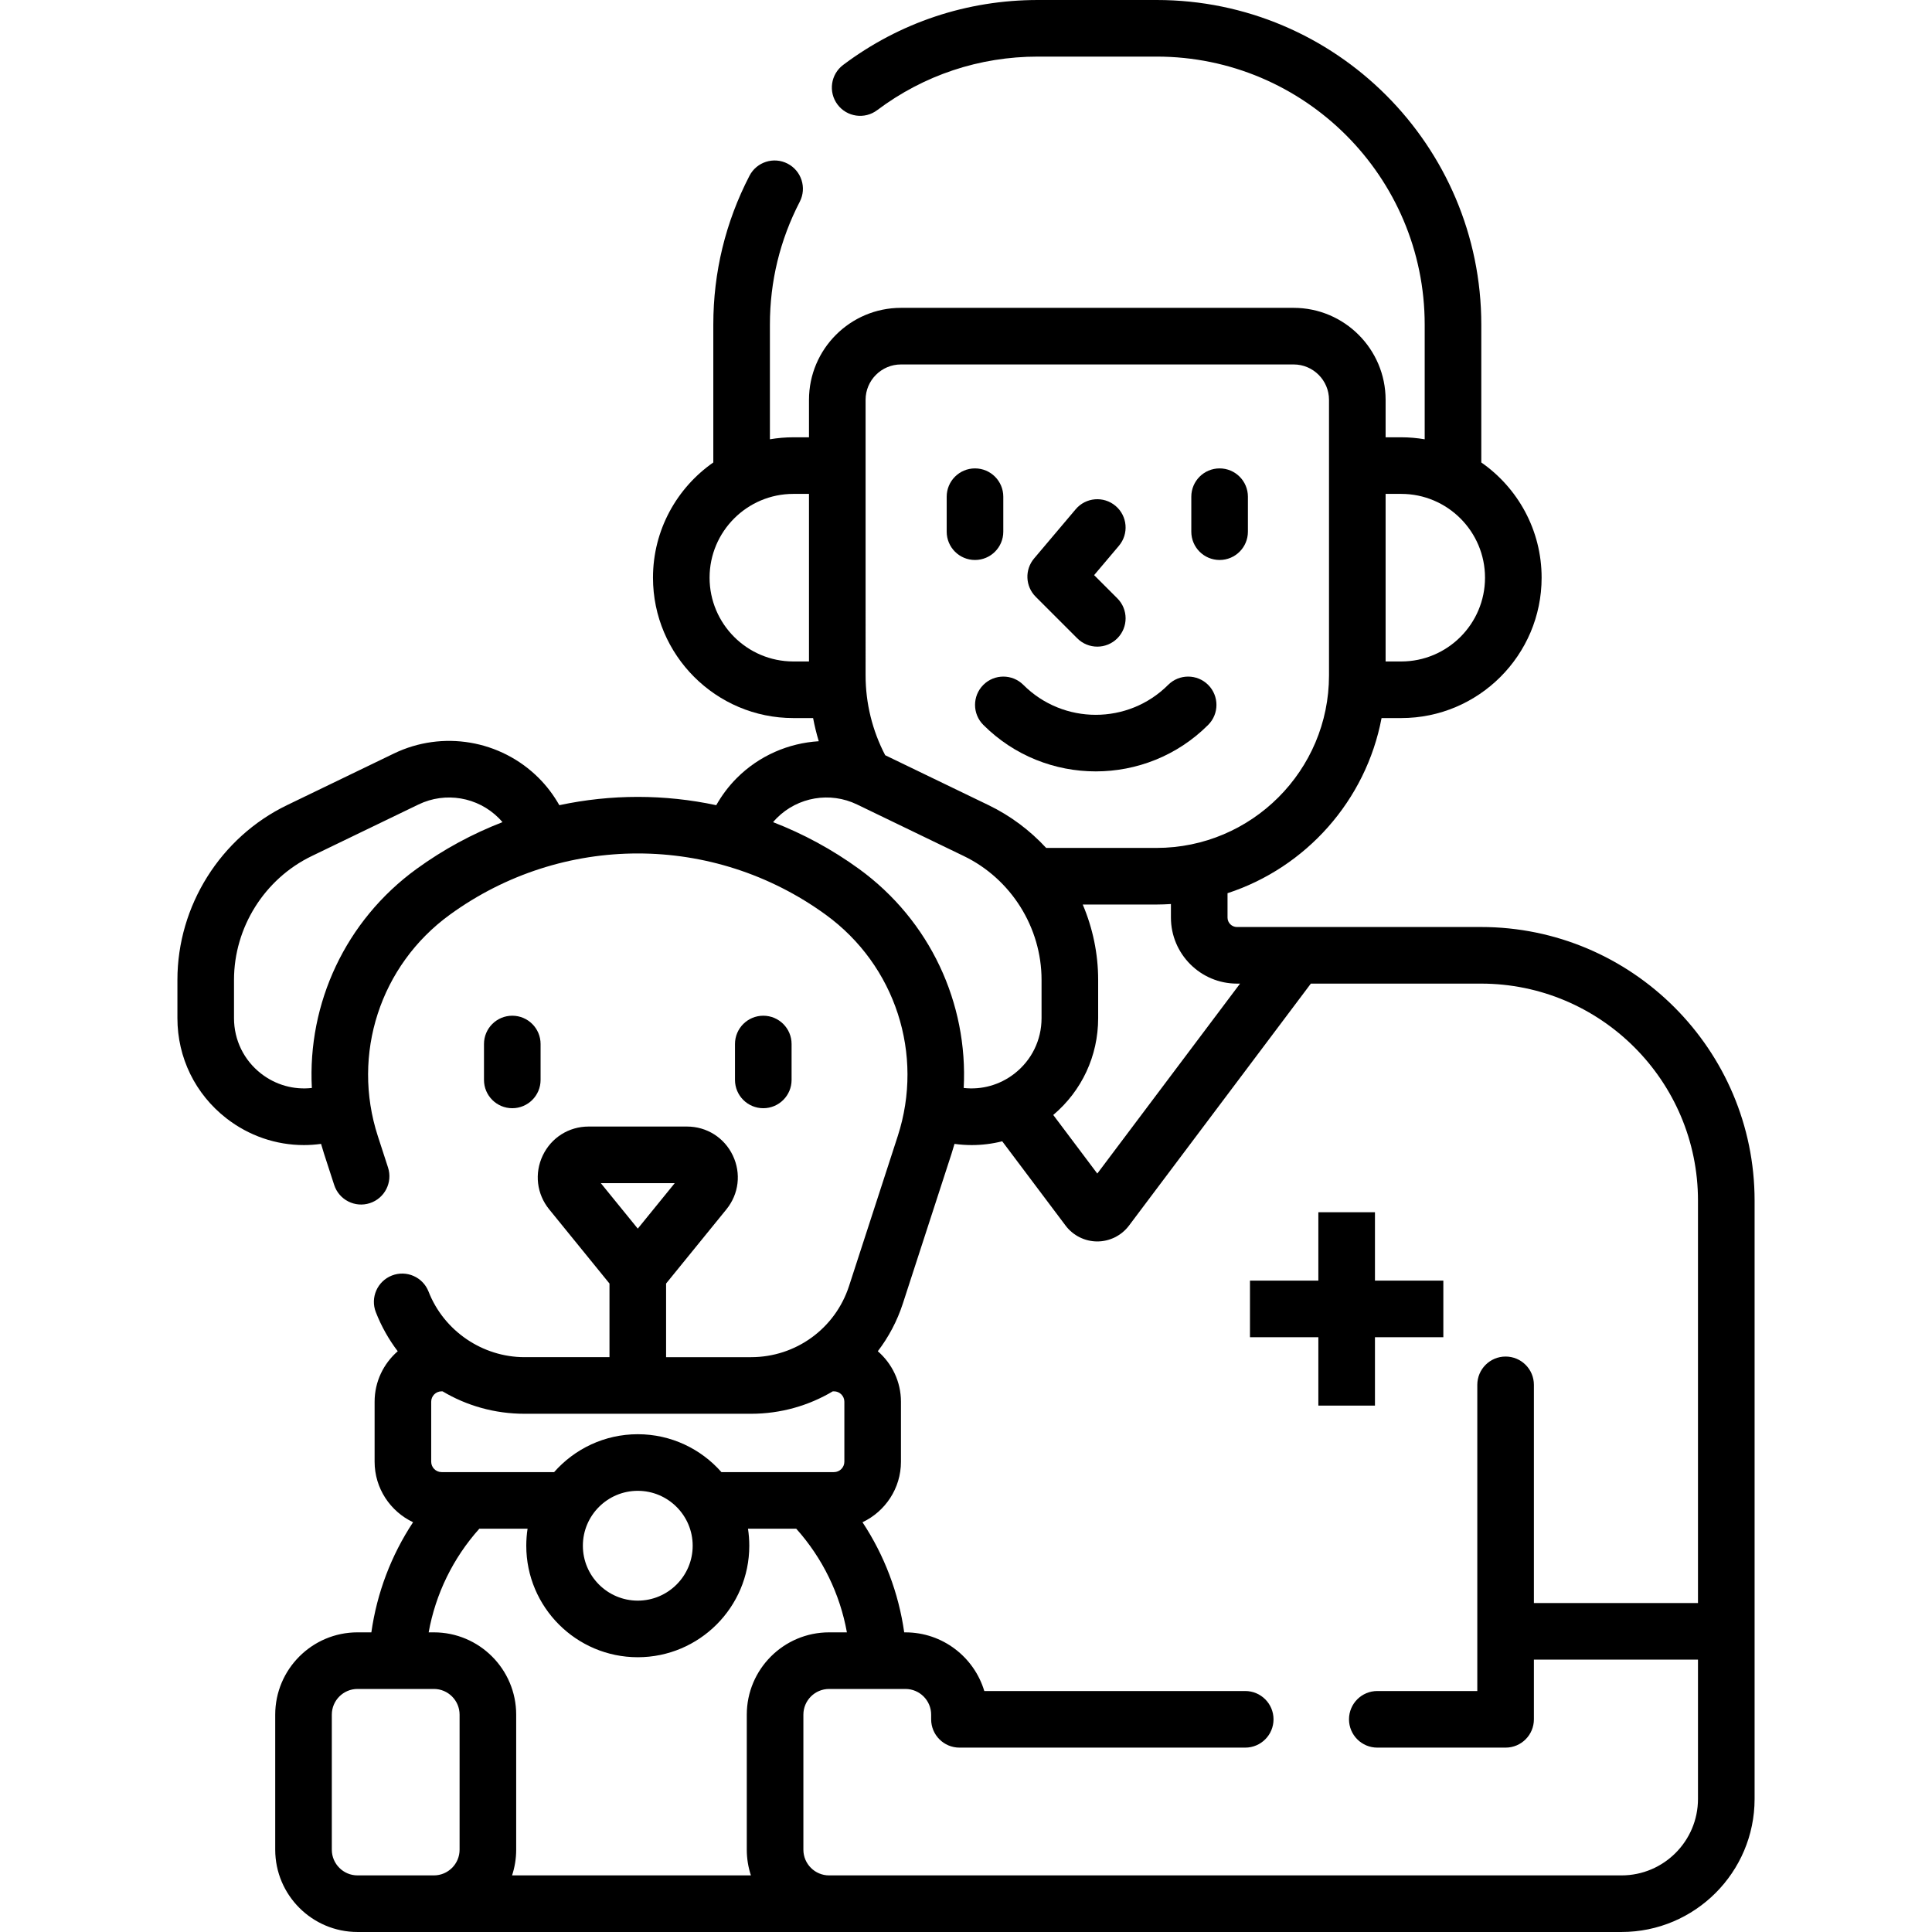 <svg id="Capa_1" enable-background="new 0 0 512 512" height="512" viewBox="0 0 512 512" width="512" xmlns="http://www.w3.org/2000/svg"><g><g><path d="m364.378 321.256h-15v18.122h-18.122v15h18.122v18.122h15v-18.122h18.122v-15h-18.122z"/><path d="m258.383 148.401c4.143 0 7.5-3.358 7.5-7.5v-9.271c0-4.142-3.357-7.5-7.5-7.5-4.142 0-7.5 3.358-7.5 7.5v9.271c0 4.142 3.358 7.5 7.5 7.5z"/><path d="m323.209 148.401c4.143 0 7.5-3.358 7.5-7.5v-9.271c0-4.142-3.357-7.5-7.5-7.5s-7.5 3.358-7.5 7.5v9.271c0 4.142 3.357 7.5 7.5 7.5z"/><path d="m285.492 169.169c1.465 1.465 3.384 2.197 5.304 2.197 1.919 0 3.839-.732 5.303-2.197 2.93-2.929 2.93-7.677.001-10.606l-6.147-6.147 6.571-7.775c2.674-3.164 2.277-7.896-.886-10.57-3.165-2.674-7.896-2.277-10.569.886l-11.025 13.043c-2.518 2.978-2.333 7.388.424 10.145z"/><path d="m260.593 192.107c8.214 8.213 19.003 12.32 29.792 12.32 10.788 0 21.577-4.107 29.791-12.32 2.929-2.929 2.929-7.678 0-10.606-2.93-2.929-7.678-2.929-10.607 0-10.578 10.58-27.79 10.578-38.368 0-2.93-2.929-7.678-2.929-10.607 0-2.93 2.928-2.93 7.677-.001 10.606z"/><path d="m143.261 286.188v-9.513c0-4.142-3.358-7.5-7.5-7.5s-7.5 3.358-7.5 7.5v9.513c0 4.142 3.358 7.5 7.5 7.5s7.5-3.357 7.5-7.5z"/><path d="m202.278 293.688c4.142 0 7.5-3.358 7.5-7.5v-9.513c0-4.142-3.358-7.5-7.5-7.5s-7.5 3.358-7.5 7.5v9.513c0 4.143 3.358 7.5 7.5 7.5z"/><path d="m392.484 245.669h-64.677c-1.378 0-2.499-1.122-2.499-2.5v-6.461c20.802-6.803 36.685-24.55 40.821-46.412h5.212c20.515 0 37.204-16.69 37.204-37.205 0-12.632-6.333-23.807-15.986-30.535v-36.524c0-47.438-38.594-86.032-86.032-86.032h-31.463c-18.784 0-36.633 5.949-51.618 17.205-3.312 2.487-3.98 7.189-1.492 10.501 2.487 3.312 7.188 3.98 10.501 1.492 12.367-9.288 27.101-14.198 42.609-14.198h31.463c39.167 0 71.031 31.865 71.031 71.032v30.385c-2.023-.342-4.099-.53-6.218-.53h-4.14v-9.928c0-13.44-10.935-24.375-24.374-24.375h-104.061c-13.44 0-24.375 10.935-24.375 24.375v9.928h-4.139c-2.119 0-4.195.188-6.218.53v-30.385c0-11.455 2.661-22.409 7.908-32.559 1.902-3.679.462-8.205-3.218-10.106-3.679-1.902-8.205-.461-10.106 3.218-6.359 12.3-9.584 25.573-9.584 39.448v36.524c-9.653 6.728-15.986 17.903-15.986 30.535 0 20.515 16.69 37.205 37.205 37.205h5.225c.394 2.072.895 4.12 1.501 6.138-8.01.493-15.783 3.819-21.716 9.753-2.135 2.135-3.961 4.569-5.45 7.197-13.706-2.932-27.878-2.932-41.584 0-1.489-2.628-3.315-5.062-5.451-7.197-10.097-10.098-25.523-12.71-38.382-6.499l-28.318 13.678c-17.654 8.526-29.061 26.704-29.061 46.309v10.159c0 10.441 4.726 20.108 12.965 26.521 5.991 4.663 13.192 7.104 20.567 7.103 1.507 0 3.021-.111 4.534-.317.245.869.507 1.736.788 2.601l2.693 8.29c1.279 3.939 5.51 6.097 9.45 4.815 3.939-1.28 6.096-5.511 4.815-9.45l-2.693-8.291c-7.05-21.698.614-45.286 19.071-58.696 29.795-21.646 69.831-21.646 99.625 0 18.458 13.411 26.122 36.999 19.072 58.697l-12.896 39.691c-3.667 11.285-14.102 18.866-25.967 18.866h-22.52v-19.511l15.979-19.658c3.307-4.069 3.962-9.539 1.708-14.273-2.253-4.734-6.91-7.676-12.154-7.676h-26.067c-5.244 0-9.901 2.941-12.154 7.676s-1.598 10.205 1.709 14.273l15.978 19.657v19.511h-22.521c-11.156 0-21.374-6.983-25.427-17.376-1.505-3.859-5.851-5.768-9.712-4.262-3.859 1.505-5.767 5.853-4.262 9.712 1.475 3.783 3.442 7.252 5.804 10.357-3.745 3.254-6.127 8.036-6.127 13.376v15.896c0 7.083 4.179 13.193 10.193 16.041-5.791 8.768-9.57 18.712-11.054 29.182h-3.667c-12.026 0-21.81 9.784-21.81 21.81v35.789c0 12.026 9.784 21.81 21.81 21.81h334.978c19.443 0 35.262-15.818 35.262-35.262v-158.568c-.002-39.977-32.525-72.5-72.502-72.5zm-25.283-114.782h4.14c12.243 0 22.204 9.961 22.204 22.205s-9.961 22.205-22.204 22.205h-4.14zm-152.811 44.409h-4.139c-12.244 0-22.205-9.961-22.205-22.205s9.961-22.205 22.205-22.205h4.139zm-103.999 54.979c-18.843 13.69-28.924 35.631-27.746 58.053-4.787.533-9.577-.795-13.451-3.81-4.562-3.551-7.179-8.904-7.179-14.685v-10.159c0-13.887 8.08-26.762 20.584-32.802l28.318-13.678c7.121-3.439 15.661-1.992 21.253 3.599.347.347.674.712.992 1.086-7.953 3.078-15.616 7.198-22.771 12.396zm217.417 30.394h.819l-37.831 50.339-11.673-15.531c7.576-6.4 11.901-15.664 11.901-25.643v-10.159c0-6.958-1.443-13.733-4.086-19.964h19.543c1.287 0 2.561-.054 3.828-.133v3.592c0 9.648 7.849 17.499 17.499 17.499zm-98.418-154.71c0-5.169 4.206-9.375 9.375-9.375h104.062c5.169 0 9.374 4.206 9.374 9.375v73.03c0 25.211-20.51 45.721-45.721 45.721h-29.234c-4.287-4.638-9.44-8.523-15.283-11.345l-27.378-13.224c-3.402-6.507-5.195-13.772-5.195-21.153zm-1.742 124.316c-7.155-5.198-14.818-9.318-22.772-12.395.318-.374.646-.74.993-1.087 5.59-5.592 14.132-7.039 21.252-3.599l28.318 13.678c12.504 6.04 20.584 18.915 20.584 32.802v10.159c0 5.781-2.616 11.134-7.179 14.685-3.874 3.015-8.662 4.344-13.45 3.811 1.179-22.423-8.903-44.364-27.746-58.054zm-68.425 83.272h19.594l-9.797 12.053zm-44.949 57.926c0-1.52 1.236-2.755 2.756-2.755h.251c6.4 3.818 13.847 5.947 21.718 5.947h60.041c7.838 0 15.27-2.142 21.662-5.947h.308c1.52 0 2.755 1.236 2.755 2.755v15.896c0 1.52-1.236 2.756-2.755 2.756h-29.824c-5.419-6.15-13.345-10.041-22.167-10.041s-16.748 3.891-22.167 10.041h-29.822c-1.52 0-2.756-1.236-2.756-2.756zm69.295 38.162c0 8.023-6.527 14.55-14.55 14.55s-14.55-6.527-14.55-14.55 6.527-14.55 14.55-14.55 14.55 6.527 14.55 14.55zm-61.773 80.555c0 3.755-3.055 6.81-6.809 6.81h-20.242c-3.755 0-6.81-3.055-6.81-6.81v-35.789c0-3.755 3.055-6.81 6.81-6.81h20.242c3.754 0 6.809 3.055 6.809 6.81zm77.205 6.81h-63.299c.707-2.144 1.094-4.432 1.094-6.81v-35.789c0-12.026-9.784-21.81-21.809-21.81h-1.387c1.842-10.198 6.462-19.686 13.427-27.467h12.786c-.226 1.471-.344 2.976-.344 4.509 0 16.294 13.256 29.55 29.55 29.55s29.55-13.256 29.55-29.55c0-1.533-.118-3.039-.344-4.509h12.787c6.965 7.781 11.585 17.269 13.426 27.467h-4.723c-12.025 0-21.809 9.784-21.809 21.809v35.789c0 2.379.388 4.667 1.095 6.811zm250.983-72.181h-43.484v-57.819c0-4.142-3.357-7.5-7.5-7.5s-7.5 3.358-7.5 7.5v81.139h-26.5c-4.143 0-7.5 3.358-7.5 7.5s3.357 7.5 7.5 7.5h34c4.143 0 7.5-3.358 7.5-7.5v-15.82h43.484v36.919c0 11.173-9.09 20.262-20.262 20.262h-210.007c-3.754 0-6.809-3.055-6.809-6.81v-35.789c0-3.754 3.055-6.809 6.809-6.809h20.242c3.755 0 6.81 3.055 6.81 6.809v1.237c0 4.142 3.358 7.5 7.5 7.5h75.733c4.143 0 7.5-3.358 7.5-7.5s-3.357-7.5-7.5-7.5h-69.149c-2.697-8.983-11.043-15.546-20.893-15.546h-.331c-1.484-10.47-5.263-20.414-11.054-29.182 6.013-2.847 10.192-8.957 10.192-16.041v-15.896c0-5.344-2.384-10.128-6.133-13.382 2.854-3.736 5.125-7.989 6.641-12.657l12.896-39.691c.281-.865.544-1.732.788-2.602 1.513.206 3.026.317 4.533.317 2.746 0 5.467-.339 8.112-1.005l16.799 22.353c1.973 2.625 5.111 4.192 8.395 4.192s6.422-1.567 8.395-4.192l48.2-64.138h45.094c31.706 0 57.5 25.794 57.5 57.5v106.651z"/></g></g></svg>